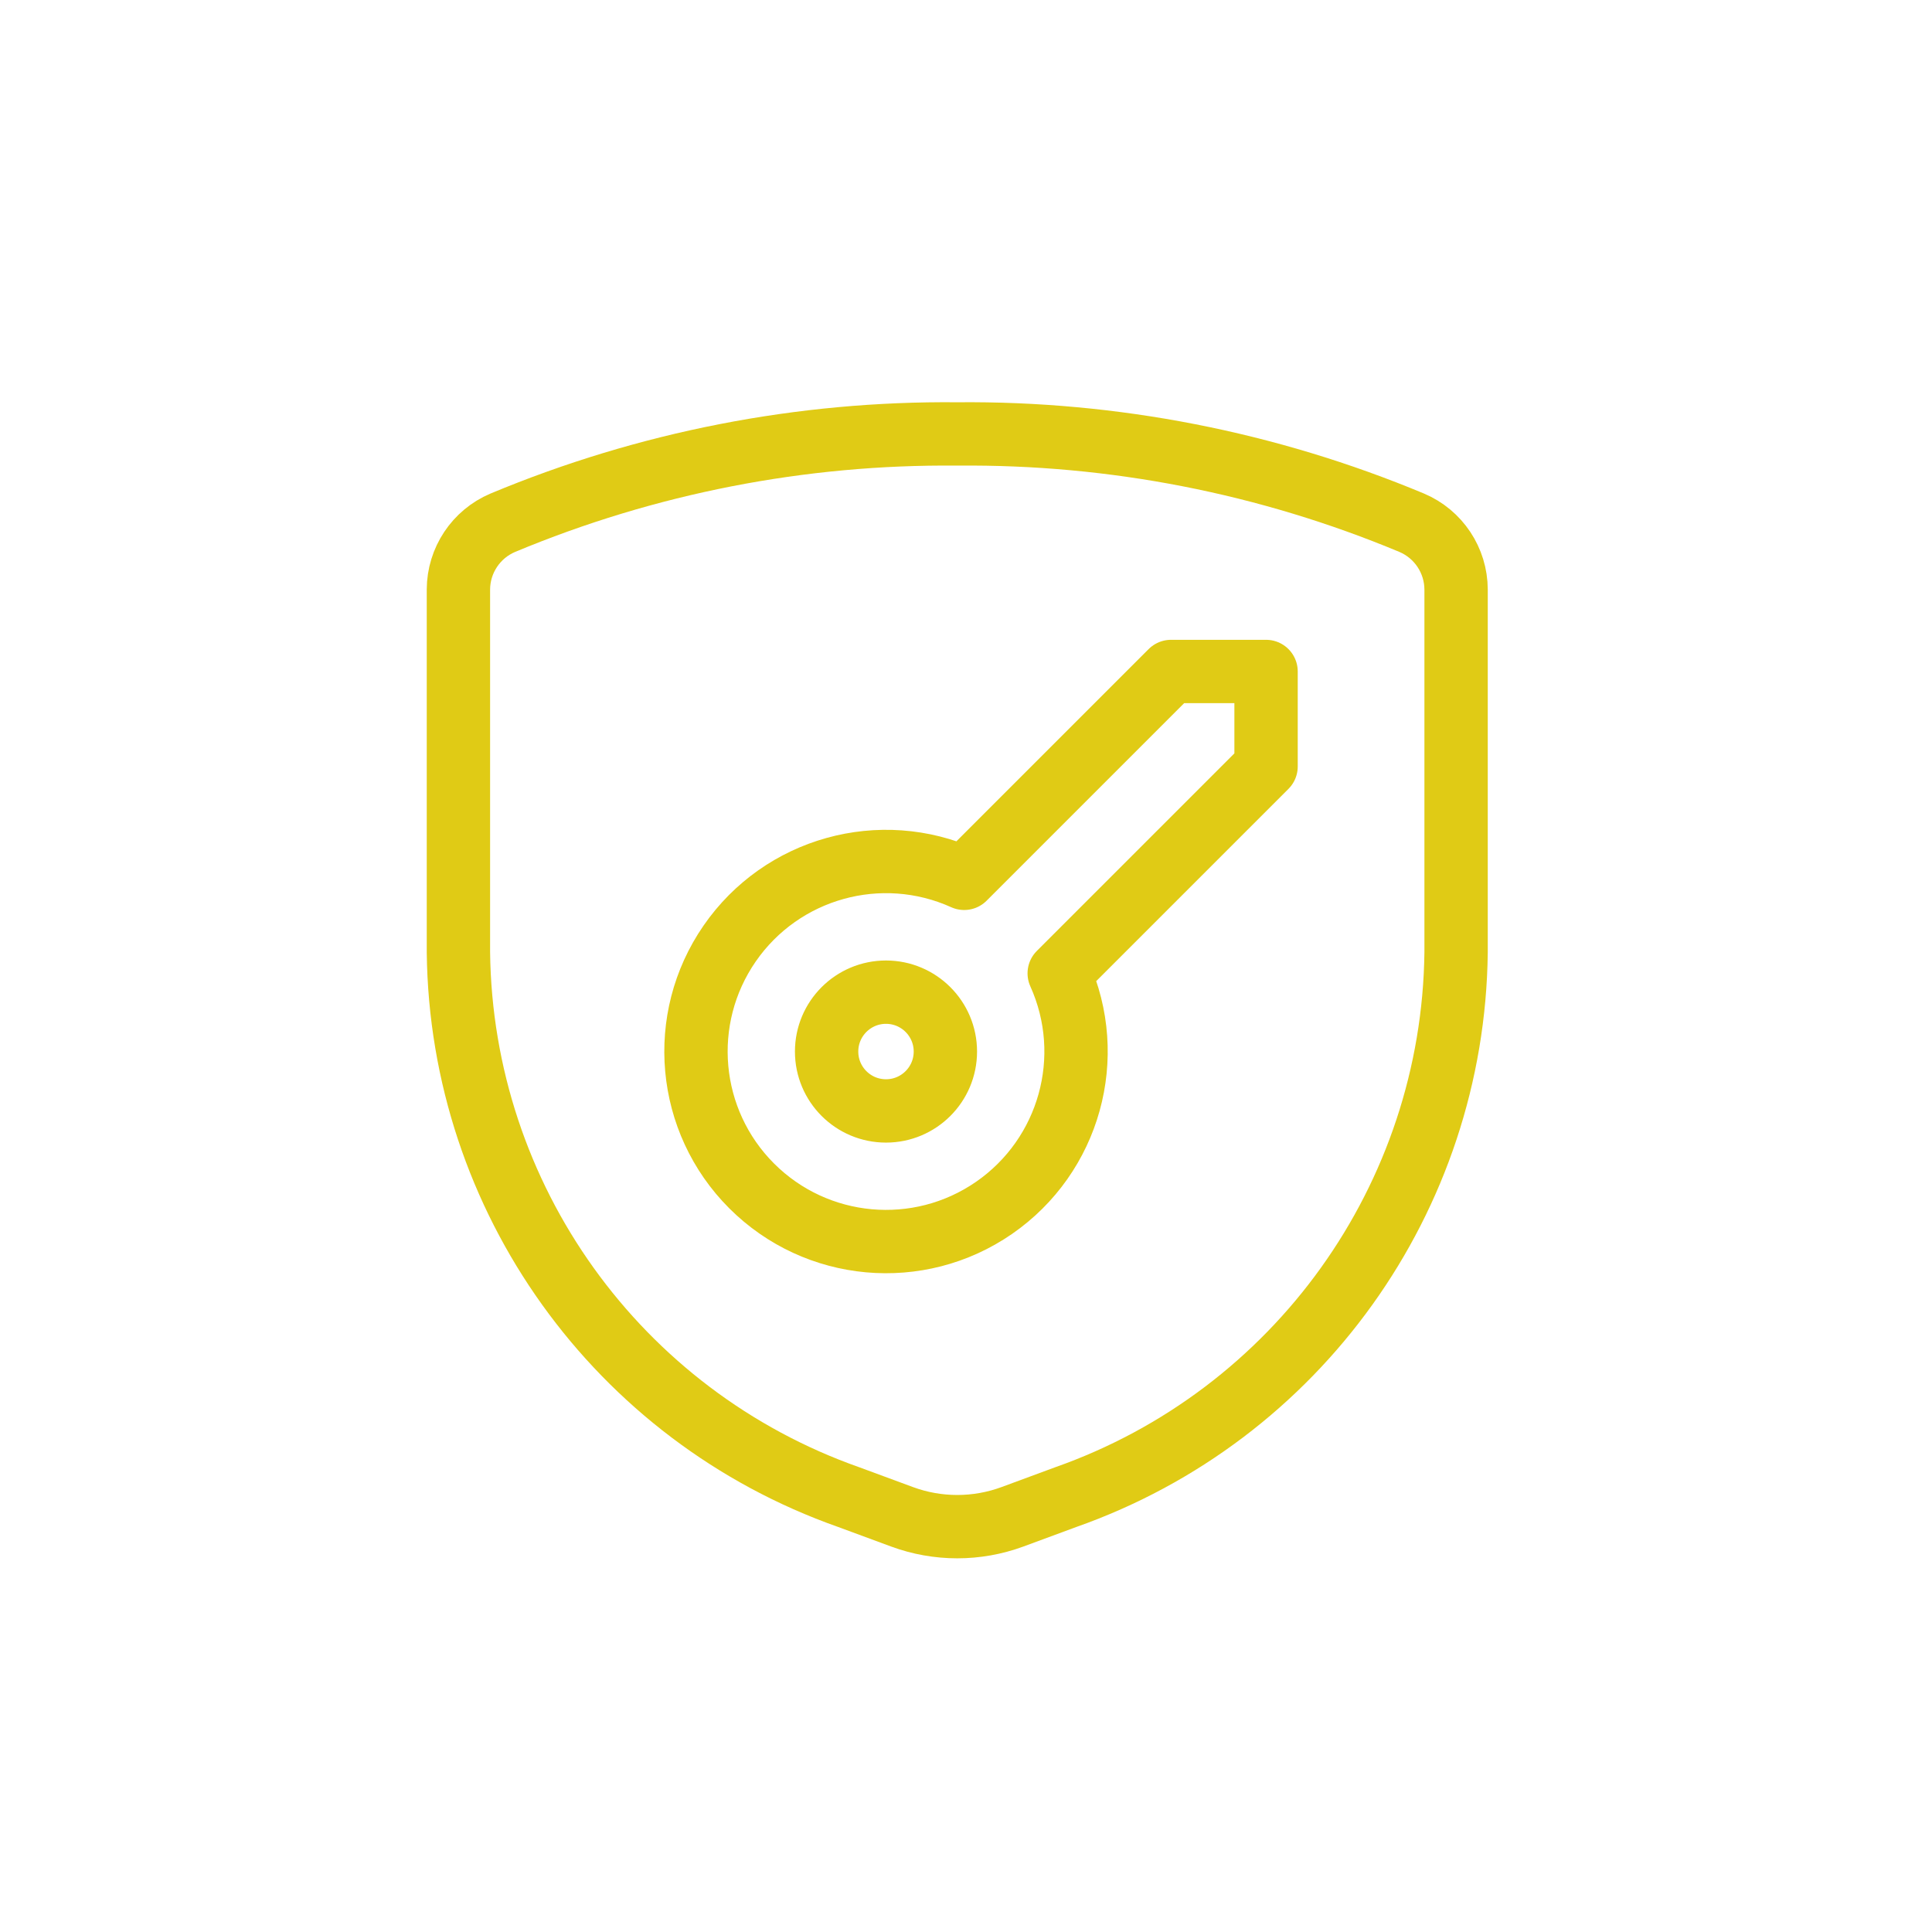 <?xml version="1.0" encoding="UTF-8" standalone="no"?>
<svg xmlns="http://www.w3.org/2000/svg" xmlns:xlink="http://www.w3.org/1999/xlink" xmlns:serif="http://www.serif.com/" width="100%" height="100%" viewBox="0 0 61 61" version="1.1" xml:space="preserve" style="fill-rule:evenodd;clip-rule:evenodd;stroke-linecap:round;stroke-linejoin:round;">
  <rect id="Risiken-FAQ-Horb-Factoring" serif:id="Risiken FAQ Horb Factoring" x="0.224" y="0.95" width="60" height="60" style="fill:none;"></rect>
  <path d="M14.474,18.614l-0,11.455c0.09,7.754 5.015,14.625 12.328,17.202l1.682,0.621c1.123,0.413 2.357,0.413 3.48,0l1.681,-0.621c7.314,-2.577 12.239,-9.448 12.329,-17.202l-0,-11.455c-0.003,-0.92 -0.554,-1.75 -1.401,-2.109c-4.544,-1.897 -9.426,-2.851 -14.349,-2.804c-4.924,-0.047 -9.805,0.907 -14.349,2.804c-0.847,0.359 -1.398,1.189 -1.401,2.109Zm25.5,2.587l-3,0l-6.531,6.531c-2.641,-1.192 -5.757,-0.326 -7.405,2.058c-1.647,2.383 -1.355,5.604 0.694,7.653c2.049,2.049 5.27,2.341 7.653,0.694c2.384,-1.648 3.25,-4.764 2.058,-7.405l6.531,-6.531l-0,-3Zm-13.875,12c-0,1.036 0.839,1.875 1.875,1.875c1.035,0 1.875,-0.839 1.875,-1.875c-0,-1.035 -0.84,-1.875 -1.875,-1.875c-1.036,0 -1.875,0.84 -1.875,1.875Z" style="fill:none;stroke:#e0cb15;stroke-width:2px;"></path>
</svg>
